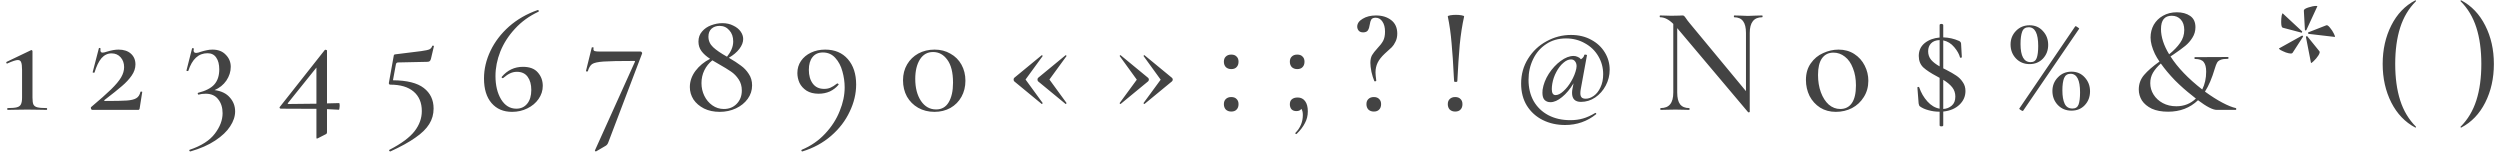 <?xml version="1.0" encoding="UTF-8"?> <svg xmlns="http://www.w3.org/2000/svg" width="364" height="23" viewBox="0 0 364 23" fill="none"> <path d="M1.1 16C1.071 16 1.056 15.956 1.056 15.868C1.056 15.78 1.071 15.736 1.1 15.736C1.716 15.736 2.163 15.699 2.442 15.626C2.735 15.553 2.933 15.413 3.036 15.208C3.153 14.988 3.212 14.658 3.212 14.218V10.192C3.212 9.649 3.168 9.275 3.08 9.07C3.007 8.85 2.845 8.74 2.596 8.74C2.317 8.74 1.804 8.909 1.056 9.246L1.034 9.268C0.99 9.268 0.953 9.231 0.924 9.158C0.895 9.085 0.909 9.033 0.968 9.004L4.51 7.31C4.525 7.295 4.547 7.288 4.576 7.288C4.62 7.288 4.657 7.31 4.686 7.354C4.715 7.383 4.73 7.42 4.73 7.464V14.218C4.73 14.673 4.774 15.003 4.862 15.208C4.965 15.413 5.155 15.553 5.434 15.626C5.727 15.699 6.182 15.736 6.798 15.736C6.842 15.736 6.864 15.78 6.864 15.868C6.864 15.956 6.842 16 6.798 16C6.299 16 5.911 15.993 5.632 15.978L3.96 15.956L2.31 15.978C2.017 15.993 1.613 16 1.1 16ZM13.275 15.582C14.551 14.511 15.519 13.653 16.179 13.008C16.854 12.348 17.338 11.769 17.631 11.27C17.924 10.771 18.071 10.273 18.071 9.774C18.071 9.202 17.902 8.725 17.565 8.344C17.228 7.963 16.788 7.772 16.245 7.772C15.673 7.772 15.182 8.007 14.771 8.476C14.375 8.945 14.038 9.642 13.759 10.566C13.759 10.581 13.73 10.588 13.671 10.588C13.539 10.588 13.48 10.559 13.495 10.5L14.397 7.024C14.397 6.995 14.426 6.98 14.485 6.98C14.529 6.98 14.566 6.995 14.595 7.024C14.639 7.039 14.654 7.053 14.639 7.068C14.624 7.127 14.617 7.207 14.617 7.31C14.617 7.545 14.727 7.662 14.947 7.662C15.079 7.662 15.299 7.611 15.607 7.508C16.238 7.317 16.788 7.222 17.257 7.222C18.02 7.222 18.621 7.42 19.061 7.816C19.501 8.212 19.721 8.733 19.721 9.378C19.721 9.935 19.538 10.478 19.171 11.006C18.804 11.534 18.335 12.04 17.763 12.524C17.206 13.008 16.362 13.683 15.233 14.548C15.174 14.592 15.152 14.629 15.167 14.658C15.196 14.687 15.248 14.702 15.321 14.702C16.802 14.702 17.851 14.68 18.467 14.636C19.083 14.592 19.538 14.482 19.831 14.306C20.139 14.13 20.344 13.822 20.447 13.382C20.462 13.338 20.506 13.323 20.579 13.338C20.667 13.338 20.711 13.353 20.711 13.382L20.337 15.758C20.337 15.817 20.315 15.875 20.271 15.934C20.242 15.978 20.198 16 20.139 16H13.429C13.356 16 13.297 15.949 13.253 15.846C13.209 15.729 13.216 15.641 13.275 15.582ZM31.243 13.118C32.225 13.25 32.966 13.609 33.465 14.196C33.978 14.768 34.235 15.443 34.235 16.22C34.235 16.939 33.993 17.665 33.509 18.398C33.039 19.131 32.313 19.821 31.331 20.466C30.363 21.111 29.16 21.639 27.723 22.05C27.664 22.065 27.613 22.028 27.569 21.94C27.539 21.867 27.554 21.823 27.613 21.808C29.314 21.236 30.539 20.451 31.287 19.454C32.035 18.471 32.409 17.481 32.409 16.484C32.409 15.663 32.196 14.988 31.771 14.46C31.36 13.917 30.751 13.646 29.945 13.646C29.549 13.646 29.204 13.69 28.911 13.778C28.867 13.793 28.83 13.756 28.801 13.668C28.771 13.58 28.786 13.529 28.845 13.514C29.945 13.235 30.729 12.832 31.199 12.304C31.683 11.761 31.925 11.028 31.925 10.104C31.925 9.371 31.778 8.799 31.485 8.388C31.206 7.963 30.781 7.75 30.209 7.75C28.903 7.75 27.972 8.608 27.415 10.324C27.415 10.339 27.385 10.346 27.327 10.346C27.195 10.346 27.136 10.317 27.151 10.258L27.965 7.046C27.994 7.017 28.023 7.002 28.053 7.002C28.097 7.002 28.141 7.017 28.185 7.046C28.229 7.061 28.243 7.075 28.229 7.09C28.199 7.207 28.185 7.288 28.185 7.332C28.185 7.581 28.309 7.706 28.559 7.706C28.72 7.706 28.955 7.647 29.263 7.53C29.6 7.427 29.886 7.354 30.121 7.31C30.37 7.251 30.641 7.222 30.935 7.222C31.756 7.222 32.401 7.471 32.871 7.97C33.355 8.454 33.597 9.041 33.597 9.73C33.597 10.434 33.384 11.101 32.959 11.732C32.533 12.348 31.961 12.81 31.243 13.118ZM49.371 15.01C49.429 15.01 49.459 15.142 49.459 15.406C49.459 15.538 49.444 15.67 49.415 15.802C49.4 15.919 49.378 15.978 49.349 15.978C48.923 15.949 48.344 15.919 47.611 15.89V19.234C47.611 19.395 47.552 19.498 47.435 19.542L46.269 20.136C46.181 20.165 46.137 20.18 46.137 20.18C46.093 20.18 46.071 20.121 46.071 20.004V15.846C45.161 15.831 43.438 15.824 40.901 15.824C40.827 15.824 40.769 15.795 40.725 15.736C40.681 15.677 40.688 15.619 40.747 15.56L47.281 7.288C47.31 7.259 47.354 7.244 47.413 7.244C47.457 7.244 47.501 7.259 47.545 7.288C47.589 7.303 47.611 7.332 47.611 7.376V15.054C47.933 15.054 48.52 15.039 49.371 15.01ZM42.045 15.142C43.233 15.142 44.575 15.127 46.071 15.098V9.84L41.935 14.988C41.891 15.032 41.876 15.069 41.891 15.098C41.92 15.127 41.971 15.142 42.045 15.142ZM57.962 9.092C57.771 9.092 57.661 9.202 57.632 9.422L57.214 11.688C59.252 11.703 60.748 12.077 61.702 12.81C62.655 13.543 63.132 14.541 63.132 15.802C63.132 16.638 62.919 17.393 62.494 18.068C62.068 18.757 61.394 19.417 60.47 20.048C59.56 20.693 58.35 21.361 56.84 22.05H56.818C56.759 22.05 56.708 22.013 56.664 21.94C56.634 21.881 56.649 21.837 56.708 21.808C58.438 20.913 59.656 20.011 60.36 19.102C61.064 18.193 61.416 17.217 61.416 16.176C61.416 14.959 61.02 14.013 60.228 13.338C59.436 12.663 58.306 12.326 56.84 12.326C56.766 12.326 56.708 12.304 56.664 12.26C56.62 12.201 56.605 12.135 56.62 12.062L57.324 8.146C57.338 8.043 57.36 7.985 57.39 7.97C57.419 7.941 57.492 7.919 57.61 7.904C59.458 7.684 60.697 7.53 61.328 7.442C61.958 7.354 62.362 7.266 62.538 7.178C62.728 7.075 62.86 6.914 62.934 6.694C62.948 6.65 62.992 6.635 63.066 6.65C63.154 6.65 63.19 6.679 63.176 6.738L62.736 8.608C62.677 8.784 62.604 8.894 62.516 8.938C62.442 8.982 62.31 9.004 62.12 9.004L57.962 9.092ZM76.146 9.73C77.114 9.73 77.833 10.001 78.302 10.544C78.786 11.087 79.028 11.739 79.028 12.502C79.028 13.191 78.823 13.829 78.412 14.416C78.016 14.988 77.473 15.443 76.784 15.78C76.109 16.117 75.369 16.286 74.562 16.286C73.301 16.286 72.303 15.861 71.57 15.01C70.837 14.159 70.47 12.964 70.47 11.424C70.47 10.06 70.785 8.718 71.416 7.398C72.047 6.078 72.949 4.897 74.122 3.856C75.31 2.815 76.703 2.015 78.302 1.458C78.361 1.443 78.405 1.473 78.434 1.546C78.463 1.619 78.456 1.671 78.412 1.7C77.063 2.331 75.919 3.159 74.98 4.186C74.041 5.198 73.33 6.305 72.846 7.508C72.377 8.696 72.142 9.884 72.142 11.072C72.142 12.421 72.413 13.551 72.956 14.46C73.513 15.369 74.254 15.824 75.178 15.824C75.838 15.824 76.366 15.582 76.762 15.098C77.158 14.614 77.356 13.947 77.356 13.096C77.356 12.304 77.18 11.666 76.828 11.182C76.476 10.698 75.955 10.456 75.266 10.456C74.914 10.456 74.584 10.529 74.276 10.676C73.983 10.808 73.645 11.035 73.264 11.358C73.249 11.373 73.227 11.38 73.198 11.38C73.154 11.38 73.11 11.358 73.066 11.314C73.037 11.27 73.029 11.233 73.044 11.204C73.865 10.221 74.899 9.73 76.146 9.73ZM88.559 20.752C88.471 21.001 88.317 21.177 88.097 21.28L86.777 22.05H86.755C86.725 22.05 86.689 22.028 86.645 21.984C86.615 21.955 86.608 21.925 86.623 21.896L92.431 9.026C92.489 8.923 92.46 8.872 92.343 8.872C90.201 8.872 88.713 8.901 87.877 8.96C87.041 9.019 86.483 9.143 86.205 9.334C85.941 9.525 85.735 9.869 85.589 10.368C85.559 10.397 85.523 10.412 85.479 10.412C85.435 10.412 85.391 10.405 85.347 10.39C85.317 10.361 85.31 10.331 85.325 10.302L86.161 6.914C86.175 6.885 86.227 6.877 86.315 6.892C86.403 6.892 86.439 6.907 86.425 6.936C86.41 6.995 86.403 7.068 86.403 7.156C86.403 7.303 86.469 7.398 86.601 7.442C86.747 7.486 87.033 7.508 87.459 7.508H93.289C93.347 7.508 93.399 7.545 93.443 7.618C93.501 7.677 93.516 7.735 93.487 7.794L88.559 20.752ZM106.117 8.41C106.85 8.835 107.437 9.217 107.877 9.554C108.331 9.877 108.713 10.28 109.021 10.764C109.343 11.233 109.505 11.791 109.505 12.436C109.505 13.155 109.292 13.807 108.867 14.394C108.441 14.981 107.869 15.443 107.151 15.78C106.432 16.117 105.647 16.286 104.797 16.286C103.931 16.286 103.169 16.125 102.509 15.802C101.849 15.465 101.335 15.025 100.969 14.482C100.617 13.925 100.441 13.323 100.441 12.678C100.441 11.842 100.712 11.057 101.255 10.324C101.812 9.591 102.523 9.004 103.389 8.564C102.846 8.212 102.428 7.838 102.135 7.442C101.841 7.046 101.695 6.584 101.695 6.056C101.695 5.469 101.871 4.978 102.223 4.582C102.575 4.171 103.015 3.871 103.543 3.68C104.085 3.475 104.628 3.372 105.171 3.372C105.772 3.372 106.3 3.489 106.755 3.724C107.224 3.944 107.583 4.23 107.833 4.582C108.082 4.934 108.207 5.301 108.207 5.682C108.207 6.151 108.023 6.628 107.657 7.112C107.29 7.596 106.777 8.029 106.117 8.41ZM104.775 3.768C104.291 3.768 103.895 3.907 103.587 4.186C103.293 4.465 103.147 4.846 103.147 5.33C103.147 5.931 103.374 6.445 103.829 6.87C104.283 7.295 104.958 7.757 105.853 8.256C106.146 7.889 106.366 7.53 106.513 7.178C106.674 6.811 106.755 6.43 106.755 6.034C106.755 5.359 106.564 4.817 106.183 4.406C105.816 3.981 105.347 3.768 104.775 3.768ZM105.391 15.868C106.153 15.868 106.777 15.619 107.261 15.12C107.759 14.607 108.009 13.961 108.009 13.184C108.009 12.553 107.855 12.011 107.547 11.556C107.239 11.087 106.865 10.705 106.425 10.412C105.999 10.119 105.398 9.752 104.621 9.312L103.719 8.784C103.22 9.18 102.831 9.664 102.553 10.236C102.274 10.808 102.135 11.431 102.135 12.106C102.135 12.766 102.274 13.382 102.553 13.954C102.831 14.526 103.22 14.988 103.719 15.34C104.217 15.692 104.775 15.868 105.391 15.868ZM119.199 13.646C118.495 13.646 117.908 13.499 117.439 13.206C116.969 12.898 116.625 12.517 116.405 12.062C116.199 11.593 116.097 11.116 116.097 10.632C116.097 9.972 116.273 9.385 116.625 8.872C116.977 8.359 117.461 7.955 118.077 7.662C118.693 7.369 119.382 7.222 120.145 7.222C121.538 7.222 122.638 7.684 123.445 8.608C124.251 9.532 124.655 10.764 124.655 12.304C124.655 13.639 124.339 14.959 123.709 16.264C123.093 17.584 122.191 18.757 121.003 19.784C119.815 20.811 118.421 21.566 116.823 22.05C116.779 22.065 116.735 22.035 116.691 21.962C116.661 21.889 116.676 21.837 116.735 21.808C118.069 21.251 119.206 20.466 120.145 19.454C121.083 18.457 121.787 17.364 122.257 16.176C122.741 15.003 122.983 13.851 122.983 12.722C122.983 11.945 122.873 11.167 122.653 10.39C122.447 9.613 122.103 8.96 121.619 8.432C121.149 7.904 120.548 7.64 119.815 7.64C119.155 7.64 118.649 7.867 118.297 8.322C117.945 8.762 117.769 9.378 117.769 10.17C117.769 10.991 117.959 11.659 118.341 12.172C118.722 12.685 119.272 12.942 119.991 12.942C120.343 12.942 120.651 12.883 120.915 12.766C121.193 12.649 121.509 12.451 121.861 12.172C121.875 12.157 121.897 12.15 121.927 12.15C121.971 12.15 122.015 12.172 122.059 12.216C122.103 12.26 122.117 12.297 122.103 12.326C121.751 12.751 121.325 13.081 120.827 13.316C120.328 13.536 119.785 13.646 119.199 13.646ZM136.055 16.286C135.175 16.286 134.383 16.088 133.679 15.692C132.99 15.296 132.447 14.753 132.051 14.064C131.67 13.36 131.479 12.568 131.479 11.688C131.479 10.823 131.677 10.053 132.073 9.378C132.469 8.703 133.012 8.175 133.701 7.794C134.405 7.413 135.197 7.222 136.077 7.222C136.943 7.222 137.713 7.42 138.387 7.816C139.077 8.197 139.612 8.733 139.993 9.422C140.375 10.111 140.565 10.889 140.565 11.754C140.565 12.619 140.375 13.397 139.993 14.086C139.612 14.775 139.077 15.318 138.387 15.714C137.698 16.095 136.921 16.286 136.055 16.286ZM136.297 15.934C137.104 15.934 137.713 15.589 138.123 14.9C138.549 14.196 138.761 13.243 138.761 12.04C138.761 10.559 138.483 9.444 137.925 8.696C137.383 7.948 136.693 7.574 135.857 7.574C135.036 7.574 134.398 7.933 133.943 8.652C133.489 9.371 133.261 10.317 133.261 11.49C133.261 12.795 133.54 13.866 134.097 14.702C134.655 15.523 135.388 15.934 136.297 15.934ZM147.67 11.842C147.611 11.783 147.582 11.695 147.582 11.578C147.582 11.475 147.611 11.395 147.67 11.336L151.652 8.058C151.652 8.043 151.667 8.036 151.696 8.036C151.725 8.036 151.755 8.058 151.784 8.102C151.813 8.131 151.821 8.153 151.806 8.168L149.32 11.578L151.806 14.988C151.821 15.017 151.799 15.061 151.74 15.12C151.696 15.164 151.667 15.164 151.652 15.12L147.67 11.842ZM151.146 11.842C151.087 11.783 151.058 11.695 151.058 11.578C151.058 11.475 151.087 11.395 151.146 11.336L155.128 8.058C155.128 8.043 155.143 8.036 155.172 8.036C155.201 8.036 155.231 8.058 155.26 8.102C155.289 8.131 155.297 8.153 155.282 8.168L152.796 11.578L155.282 14.988C155.297 15.017 155.275 15.061 155.216 15.12C155.172 15.164 155.143 15.164 155.128 15.12L151.146 11.842ZM167.168 11.336C167.242 11.409 167.278 11.49 167.278 11.578C167.278 11.681 167.242 11.769 167.168 11.842L163.186 15.12C163.186 15.135 163.172 15.142 163.142 15.142C163.113 15.142 163.084 15.127 163.054 15.098C163.025 15.054 163.018 15.017 163.032 14.988L165.518 11.6L163.032 8.168C163.018 8.139 163.032 8.102 163.076 8.058C163.135 8.014 163.172 8.014 163.186 8.058L167.168 11.336ZM170.644 11.336C170.718 11.409 170.754 11.49 170.754 11.578C170.754 11.681 170.718 11.769 170.644 11.842L166.662 15.12C166.662 15.135 166.648 15.142 166.618 15.142C166.589 15.142 166.56 15.127 166.53 15.098C166.501 15.054 166.494 15.017 166.508 14.988L168.994 11.6L166.508 8.168C166.494 8.139 166.508 8.102 166.552 8.058C166.611 8.014 166.648 8.014 166.662 8.058L170.644 11.336ZM179.275 16.242C178.952 16.242 178.688 16.147 178.483 15.956C178.292 15.751 178.197 15.487 178.197 15.164C178.197 14.841 178.292 14.592 178.483 14.416C178.673 14.225 178.937 14.13 179.275 14.13C179.612 14.13 179.869 14.225 180.045 14.416C180.235 14.592 180.331 14.841 180.331 15.164C180.331 15.501 180.235 15.765 180.045 15.956C179.869 16.147 179.612 16.242 179.275 16.242ZM179.275 10.06C178.952 10.06 178.688 9.965 178.483 9.774C178.292 9.569 178.197 9.305 178.197 8.982C178.197 8.659 178.292 8.41 178.483 8.234C178.673 8.043 178.937 7.948 179.275 7.948C179.612 7.948 179.869 8.043 180.045 8.234C180.235 8.41 180.331 8.659 180.331 8.982C180.331 9.319 180.235 9.583 180.045 9.774C179.869 9.965 179.612 10.06 179.275 10.06ZM188.945 14.196C189.4 14.196 189.759 14.372 190.023 14.724C190.287 15.076 190.419 15.575 190.419 16.22C190.419 16.836 190.28 17.401 190.001 17.914C189.737 18.442 189.334 18.97 188.791 19.498C188.777 19.513 188.755 19.52 188.725 19.52C188.681 19.52 188.645 19.498 188.615 19.454C188.586 19.41 188.586 19.373 188.615 19.344C189.334 18.611 189.693 17.745 189.693 16.748C189.693 16.337 189.62 16.037 189.473 15.846C189.341 16.066 189.099 16.176 188.747 16.176C188.454 16.176 188.219 16.088 188.043 15.912C187.882 15.721 187.801 15.479 187.801 15.186C187.801 14.863 187.897 14.621 188.087 14.46C188.293 14.284 188.579 14.196 188.945 14.196ZM188.879 10.06C188.557 10.06 188.293 9.965 188.087 9.774C187.897 9.569 187.801 9.305 187.801 8.982C187.801 8.659 187.897 8.41 188.087 8.234C188.278 8.043 188.542 7.948 188.879 7.948C189.217 7.948 189.473 8.043 189.649 8.234C189.84 8.41 189.935 8.659 189.935 8.982C189.935 9.319 189.84 9.583 189.649 9.774C189.473 9.965 189.217 10.06 188.879 10.06ZM200.296 2.58C199.988 2.58 199.775 2.668 199.658 2.844C199.555 3.02 199.482 3.262 199.438 3.57C199.394 3.907 199.306 4.186 199.174 4.406C199.042 4.611 198.807 4.714 198.47 4.714C198.191 4.714 197.979 4.633 197.832 4.472C197.685 4.296 197.612 4.098 197.612 3.878C197.612 3.423 197.876 3.042 198.404 2.734C198.932 2.411 199.577 2.25 200.34 2.25C201.235 2.25 201.975 2.477 202.562 2.932C203.149 3.387 203.442 4.039 203.442 4.89C203.442 5.345 203.354 5.741 203.178 6.078C203.017 6.415 202.841 6.679 202.65 6.87C202.459 7.046 202.115 7.361 201.616 7.816C201.132 8.271 200.787 8.711 200.582 9.136C200.377 9.561 200.274 10.031 200.274 10.544C200.274 10.793 200.311 11.189 200.384 11.732V11.754C200.384 11.783 200.34 11.813 200.252 11.842C200.164 11.857 200.113 11.842 200.098 11.798C199.937 11.417 199.797 10.969 199.68 10.456C199.577 9.928 199.526 9.495 199.526 9.158C199.526 8.703 199.607 8.329 199.768 8.036C199.944 7.743 200.201 7.413 200.538 7.046C200.905 6.665 201.183 6.305 201.374 5.968C201.565 5.616 201.66 5.161 201.66 4.604C201.66 4.003 201.535 3.519 201.286 3.152C201.037 2.771 200.707 2.58 200.296 2.58ZM200.032 16.242C199.709 16.242 199.445 16.147 199.24 15.956C199.049 15.751 198.954 15.487 198.954 15.164C198.954 14.841 199.049 14.592 199.24 14.416C199.431 14.225 199.695 14.13 200.032 14.13C200.369 14.13 200.626 14.225 200.802 14.416C200.993 14.592 201.088 14.841 201.088 15.164C201.088 15.501 200.993 15.765 200.802 15.956C200.626 16.147 200.369 16.242 200.032 16.242ZM210.799 2.404C210.784 2.331 210.902 2.272 211.151 2.228C211.415 2.184 211.694 2.162 211.987 2.162C212.28 2.162 212.552 2.184 212.801 2.228C213.065 2.272 213.19 2.331 213.175 2.404C212.896 3.651 212.684 5.022 212.537 6.518C212.405 8.014 212.288 9.789 212.185 11.842C212.185 11.857 212.163 11.879 212.119 11.908C212.075 11.923 212.024 11.93 211.965 11.93C211.906 11.93 211.848 11.923 211.789 11.908C211.745 11.893 211.723 11.871 211.723 11.842C211.723 11.71 211.708 11.497 211.679 11.204C211.591 9.312 211.481 7.669 211.349 6.276C211.232 4.868 211.048 3.577 210.799 2.404ZM211.877 16.242C211.554 16.242 211.29 16.147 211.085 15.956C210.894 15.751 210.799 15.487 210.799 15.164C210.799 14.841 210.894 14.592 211.085 14.416C211.276 14.225 211.54 14.13 211.877 14.13C212.214 14.13 212.471 14.225 212.647 14.416C212.838 14.592 212.933 14.841 212.933 15.164C212.933 15.501 212.838 15.765 212.647 15.956C212.471 16.147 212.214 16.242 211.877 16.242ZM230.188 14.834C229.323 14.834 228.89 14.394 228.89 13.514C228.89 13.323 228.912 13.118 228.956 12.898L229.11 12.128C228.611 12.964 228.054 13.631 227.438 14.13C226.837 14.629 226.272 14.878 225.744 14.878C225.392 14.878 225.106 14.768 224.886 14.548C224.681 14.328 224.578 13.983 224.578 13.514C224.578 13.323 224.585 13.177 224.6 13.074C224.717 12.282 225.018 11.505 225.502 10.742C226.001 9.979 226.58 9.356 227.24 8.872C227.9 8.388 228.523 8.146 229.11 8.146C229.315 8.146 229.513 8.19 229.704 8.278C229.895 8.351 230.056 8.469 230.188 8.63C230.305 8.557 230.408 8.469 230.496 8.366C230.599 8.249 230.657 8.124 230.672 7.992C230.701 7.963 230.745 7.948 230.804 7.948C230.863 7.948 230.914 7.955 230.958 7.97C231.017 7.985 231.053 7.999 231.068 8.014L230.166 12.942C230.122 13.162 230.1 13.375 230.1 13.58C230.1 13.844 230.159 14.042 230.276 14.174C230.393 14.306 230.599 14.372 230.892 14.372C231.273 14.372 231.662 14.233 232.058 13.954C232.454 13.675 232.777 13.265 233.026 12.722C233.29 12.179 233.422 11.541 233.422 10.808C233.422 9.855 233.187 8.982 232.718 8.19C232.249 7.383 231.596 6.753 230.76 6.298C229.939 5.829 229.022 5.594 228.01 5.594C226.895 5.594 225.927 5.873 225.106 6.43C224.285 6.973 223.654 7.706 223.214 8.63C222.774 9.539 222.554 10.537 222.554 11.622C222.554 12.795 222.803 13.829 223.302 14.724C223.815 15.604 224.527 16.286 225.436 16.77C226.36 17.254 227.423 17.496 228.626 17.496C229.315 17.496 229.931 17.415 230.474 17.254C231.017 17.107 231.618 16.836 232.278 16.44H232.3C232.329 16.44 232.359 16.462 232.388 16.506C232.432 16.565 232.439 16.601 232.41 16.616C231.105 17.672 229.594 18.2 227.878 18.2C226.675 18.2 225.59 17.958 224.622 17.474C223.654 16.99 222.884 16.293 222.312 15.384C221.755 14.475 221.476 13.404 221.476 12.172C221.476 10.823 221.813 9.613 222.488 8.542C223.163 7.457 224.057 6.613 225.172 6.012C226.287 5.396 227.475 5.088 228.736 5.088C229.851 5.088 230.833 5.323 231.684 5.792C232.535 6.247 233.195 6.863 233.664 7.64C234.133 8.403 234.368 9.239 234.368 10.148C234.368 10.969 234.177 11.739 233.796 12.458C233.415 13.177 232.901 13.756 232.256 14.196C231.625 14.621 230.936 14.834 230.188 14.834ZM226.492 13.844C226.844 13.844 227.225 13.653 227.636 13.272C228.061 12.891 228.443 12.407 228.78 11.82C229.132 11.219 229.374 10.617 229.506 10.016C229.535 9.84 229.55 9.715 229.55 9.642C229.55 9.349 229.477 9.114 229.33 8.938C229.198 8.747 229 8.652 228.736 8.652C228.369 8.652 227.995 8.821 227.614 9.158C227.233 9.481 226.895 9.921 226.602 10.478C226.309 11.021 226.111 11.6 226.008 12.216C225.964 12.495 225.942 12.751 225.942 12.986C225.942 13.558 226.125 13.844 226.492 13.844ZM256.567 2.25C256.611 2.25 256.633 2.294 256.633 2.382C256.633 2.47 256.611 2.514 256.567 2.514C255.365 2.514 254.763 3.277 254.763 4.802V16.286C254.763 16.315 254.727 16.337 254.653 16.352C254.595 16.367 254.551 16.359 254.521 16.33L244.203 4.098V13.47C244.203 14.247 244.343 14.819 244.621 15.186C244.915 15.553 245.355 15.736 245.941 15.736C245.985 15.736 246.007 15.78 246.007 15.868C246.007 15.956 245.985 16 245.941 16C245.56 16 245.267 15.993 245.061 15.978L243.939 15.956L242.751 15.978C242.531 15.993 242.209 16 241.783 16C241.754 16 241.739 15.956 241.739 15.868C241.739 15.78 241.754 15.736 241.783 15.736C242.414 15.736 242.876 15.553 243.169 15.186C243.477 14.819 243.631 14.247 243.631 13.47V3.482C242.986 2.837 242.348 2.514 241.717 2.514C241.673 2.514 241.651 2.47 241.651 2.382C241.651 2.294 241.673 2.25 241.717 2.25L242.575 2.272C242.751 2.287 243.001 2.294 243.323 2.294L244.467 2.272C244.599 2.257 244.768 2.25 244.973 2.25C245.091 2.25 245.171 2.279 245.215 2.338C245.274 2.382 245.362 2.492 245.479 2.668C245.611 2.873 245.795 3.115 246.029 3.394L254.213 13.272V4.802C254.213 4.025 254.074 3.453 253.795 3.086C253.517 2.705 253.084 2.514 252.497 2.514C252.468 2.514 252.453 2.47 252.453 2.382C252.453 2.294 252.468 2.25 252.497 2.25L253.377 2.272C253.817 2.301 254.191 2.316 254.499 2.316C254.763 2.316 255.145 2.301 255.643 2.272L256.567 2.25ZM267.3 16.286C266.434 16.286 265.672 16.081 265.012 15.67C264.352 15.245 263.838 14.68 263.472 13.976C263.12 13.257 262.944 12.48 262.944 11.644C262.944 10.691 263.178 9.884 263.648 9.224C264.117 8.549 264.718 8.051 265.452 7.728C266.185 7.391 266.933 7.222 267.696 7.222C268.561 7.222 269.324 7.435 269.984 7.86C270.644 8.285 271.15 8.85 271.502 9.554C271.854 10.243 272.03 10.977 272.03 11.754C272.03 12.649 271.81 13.441 271.37 14.13C270.944 14.819 270.372 15.355 269.654 15.736C268.935 16.103 268.15 16.286 267.3 16.286ZM267.938 15.868C268.671 15.868 269.236 15.582 269.632 15.01C270.028 14.438 270.226 13.58 270.226 12.436C270.226 11.483 270.079 10.647 269.786 9.928C269.507 9.195 269.118 8.637 268.62 8.256C268.121 7.86 267.564 7.662 266.948 7.662C266.229 7.662 265.672 7.941 265.276 8.498C264.894 9.041 264.704 9.847 264.704 10.918C264.704 11.842 264.843 12.685 265.122 13.448C265.4 14.196 265.782 14.79 266.266 15.23C266.764 15.655 267.322 15.868 267.938 15.868ZM286.171 13.25C286.171 14.027 285.878 14.695 285.291 15.252C284.705 15.809 283.92 16.139 282.937 16.242V18.244C282.937 18.347 282.849 18.398 282.673 18.398C282.497 18.398 282.409 18.347 282.409 18.244V16.264H282.387C281.83 16.264 281.295 16.191 280.781 16.044C280.283 15.912 279.872 15.729 279.549 15.494C279.447 15.421 279.381 15.274 279.351 15.054L279.175 12.766C279.161 12.707 279.19 12.671 279.263 12.656C279.351 12.641 279.41 12.663 279.439 12.722C279.703 13.499 280.099 14.181 280.627 14.768C281.155 15.355 281.749 15.707 282.409 15.824V11.336C282.321 11.277 282.189 11.204 282.013 11.116C281.148 10.661 280.488 10.229 280.033 9.818C279.593 9.393 279.373 8.835 279.373 8.146C279.373 7.369 279.659 6.745 280.231 6.276C280.818 5.807 281.544 5.535 282.409 5.462V3.658C282.409 3.599 282.431 3.555 282.475 3.526C282.534 3.497 282.6 3.482 282.673 3.482C282.747 3.482 282.805 3.497 282.849 3.526C282.908 3.555 282.937 3.599 282.937 3.658V5.44C283.759 5.469 284.514 5.638 285.203 5.946C285.335 6.005 285.416 6.063 285.445 6.122C285.489 6.166 285.519 6.239 285.533 6.342L285.643 8.3C285.643 8.359 285.607 8.395 285.533 8.41C285.46 8.425 285.409 8.41 285.379 8.366C285.262 7.897 284.983 7.398 284.543 6.87C284.103 6.342 283.568 6.012 282.937 5.88V9.95L283.377 10.17C283.979 10.478 284.463 10.757 284.829 11.006C285.211 11.255 285.526 11.571 285.775 11.952C286.039 12.319 286.171 12.751 286.171 13.25ZM280.737 7.464C280.737 7.948 280.884 8.366 281.177 8.718C281.471 9.055 281.881 9.371 282.409 9.664V5.836C281.867 5.851 281.449 6.012 281.155 6.32C280.877 6.613 280.737 6.995 280.737 7.464ZM282.937 15.868C283.421 15.839 283.832 15.677 284.169 15.384C284.521 15.091 284.697 14.651 284.697 14.064C284.697 13.536 284.543 13.081 284.235 12.7C283.927 12.319 283.495 11.959 282.937 11.622V15.868ZM295.509 9.334C294.717 9.334 294.057 9.063 293.529 8.52C293.001 7.963 292.737 7.281 292.737 6.474C292.737 5.697 293.001 5.037 293.529 4.494C294.057 3.951 294.717 3.68 295.509 3.68C296.301 3.68 296.946 3.959 297.445 4.516C297.958 5.059 298.215 5.733 298.215 6.54C298.215 7.332 297.958 7.999 297.445 8.542C296.932 9.07 296.286 9.334 295.509 9.334ZM294.519 16.154C294.446 16.154 294.336 16.103 294.189 16C294.042 15.912 293.984 15.846 294.013 15.802L302.153 3.834L302.197 3.812C302.27 3.812 302.38 3.871 302.527 3.988C302.688 4.091 302.754 4.157 302.725 4.186L294.563 16.132L294.519 16.154ZM295.663 9.048C296.103 9.048 296.396 8.85 296.543 8.454C296.69 8.058 296.763 7.471 296.763 6.694C296.763 4.875 296.301 3.966 295.377 3.966C294.908 3.966 294.592 4.179 294.431 4.604C294.27 5.029 294.189 5.631 294.189 6.408C294.189 8.168 294.68 9.048 295.663 9.048ZM301.603 16.11C300.811 16.11 300.151 15.839 299.623 15.296C299.095 14.739 298.831 14.057 298.831 13.25C298.831 12.473 299.095 11.813 299.623 11.27C300.151 10.713 300.811 10.434 301.603 10.434C302.395 10.434 303.04 10.713 303.539 11.27C304.052 11.827 304.309 12.502 304.309 13.294C304.309 14.101 304.052 14.775 303.539 15.318C303.04 15.846 302.395 16.11 301.603 16.11ZM301.757 15.802C302.197 15.802 302.49 15.611 302.637 15.23C302.784 14.834 302.857 14.24 302.857 13.448C302.857 11.644 302.395 10.742 301.471 10.742C301.016 10.742 300.701 10.955 300.525 11.38C300.364 11.805 300.283 12.399 300.283 13.162C300.283 13.983 300.393 14.629 300.613 15.098C300.833 15.567 301.214 15.802 301.757 15.802ZM325.53 15.736C325.589 15.751 325.611 15.802 325.596 15.89C325.596 15.963 325.574 16 325.53 16H322.758C322.186 16 321.277 15.531 320.03 14.592C318.871 15.707 317.419 16.264 315.674 16.264C314.735 16.264 313.943 16.117 313.298 15.824C312.667 15.516 312.191 15.12 311.868 14.636C311.56 14.137 311.406 13.602 311.406 13.03C311.406 12.223 311.663 11.519 312.176 10.918C312.689 10.317 313.437 9.664 314.42 8.96C314.171 8.608 313.951 8.241 313.76 7.86C313.335 6.965 313.122 6.166 313.122 5.462C313.122 4.787 313.276 4.171 313.584 3.614C313.907 3.057 314.354 2.617 314.926 2.294C315.513 1.957 316.187 1.788 316.95 1.788C317.727 1.788 318.373 1.964 318.886 2.316C319.399 2.668 319.656 3.218 319.656 3.966C319.656 4.523 319.509 5.029 319.216 5.484C318.937 5.939 318.593 6.335 318.182 6.672C317.771 7.009 317.199 7.427 316.466 7.926L316.026 8.212C317.053 9.825 318.593 11.431 320.646 13.03C321.027 12.267 321.218 11.402 321.218 10.434C321.218 9.803 321.101 9.341 320.866 9.048C320.646 8.74 320.221 8.586 319.59 8.586C319.546 8.586 319.517 8.542 319.502 8.454C319.502 8.366 319.531 8.322 319.59 8.322L324.386 8.3C324.445 8.3 324.474 8.344 324.474 8.432C324.474 8.52 324.445 8.564 324.386 8.564C323.902 8.564 323.543 8.615 323.308 8.718C323.073 8.806 322.905 8.945 322.802 9.136C322.699 9.312 322.589 9.598 322.472 9.994C322.061 11.387 321.585 12.502 321.042 13.338C321.951 13.998 322.795 14.533 323.572 14.944C324.349 15.355 325.002 15.619 325.53 15.736ZM314.64 4.23C314.64 5.374 315.036 6.599 315.828 7.904C316.517 7.347 317.053 6.789 317.434 6.232C317.83 5.675 318.028 5.051 318.028 4.362C318.028 3.717 317.859 3.211 317.522 2.844C317.185 2.477 316.745 2.294 316.202 2.294C315.161 2.294 314.64 2.939 314.64 4.23ZM316.884 15.472C317.999 15.472 318.945 15.098 319.722 14.35L319.15 13.888C318.299 13.228 317.471 12.495 316.664 11.688C315.872 10.867 315.19 10.053 314.618 9.246C314.134 9.671 313.753 10.119 313.474 10.588C313.21 11.043 313.078 11.549 313.078 12.106C313.078 12.707 313.239 13.265 313.562 13.778C313.885 14.291 314.332 14.702 314.904 15.01C315.476 15.318 316.136 15.472 316.884 15.472ZM335.441 1.546C335.426 1.385 335.646 1.231 336.101 1.084C336.556 0.937 336.93 0.864 337.223 0.864C337.37 0.864 337.428 0.886 337.399 0.93L335.815 4.362C335.8 4.406 335.756 4.428 335.683 4.428C335.624 4.428 335.595 4.406 335.595 4.362L335.441 1.546ZM332.361 4.032C332.214 3.988 332.141 3.709 332.141 3.196C332.141 2.873 332.163 2.573 332.207 2.294C332.266 2.015 332.324 1.905 332.383 1.964L335.177 4.56C335.206 4.575 335.206 4.619 335.177 4.692C335.162 4.751 335.14 4.773 335.111 4.758L332.361 4.032ZM336.145 4.934C336.116 4.934 336.086 4.905 336.057 4.846C336.042 4.773 336.05 4.729 336.079 4.714L338.719 3.68C338.851 3.636 339.027 3.753 339.247 4.032C339.482 4.311 339.672 4.604 339.819 4.912C339.98 5.22 340.017 5.374 339.929 5.374L336.145 4.934ZM333.791 7.706C333.747 7.765 333.666 7.794 333.549 7.794C333.373 7.794 333.131 7.743 332.823 7.64C332.53 7.523 332.273 7.405 332.053 7.288C331.848 7.156 331.774 7.075 331.833 7.046L335.155 5.198L335.199 5.176C335.228 5.176 335.258 5.198 335.287 5.242C335.331 5.286 335.346 5.315 335.331 5.33L333.791 7.706ZM335.749 5.418V5.396C335.749 5.367 335.771 5.33 335.815 5.286C335.874 5.242 335.91 5.235 335.925 5.264L337.707 7.464C337.795 7.567 337.744 7.772 337.553 8.08C337.362 8.373 337.135 8.645 336.871 8.894C336.622 9.143 336.49 9.224 336.475 9.136L335.749 5.418ZM346.917 9.312C346.917 7.229 347.335 5.359 348.171 3.702C349.007 2.045 350.173 0.827 351.669 0.05C351.698 0.035 351.727 0.05 351.757 0.094C351.786 0.123 351.786 0.153 351.757 0.182C350.715 1.223 349.953 2.499 349.469 4.01C348.985 5.521 348.743 7.288 348.743 9.312C348.743 11.336 348.985 13.103 349.469 14.614C349.953 16.125 350.715 17.401 351.757 18.442C351.786 18.457 351.786 18.486 351.757 18.53C351.727 18.574 351.698 18.589 351.669 18.574C350.173 17.782 349.007 16.565 348.171 14.922C347.335 13.265 346.917 11.395 346.917 9.312ZM363.108 9.312C363.108 11.395 362.69 13.265 361.854 14.922C361.018 16.579 359.852 17.797 358.356 18.574C358.327 18.589 358.297 18.574 358.268 18.53C358.239 18.501 358.239 18.471 358.268 18.442C359.309 17.401 360.072 16.125 360.556 14.614C361.04 13.103 361.282 11.336 361.282 9.312C361.282 7.288 361.04 5.521 360.556 4.01C360.072 2.499 359.309 1.223 358.268 0.182C358.239 0.167 358.239 0.138 358.268 0.094C358.297 0.05 358.327 0.035 358.356 0.05C359.852 0.842 361.018 2.067 361.854 3.724C362.69 5.367 363.108 7.229 363.108 9.312Z" fill="#434343"></path> </svg> 